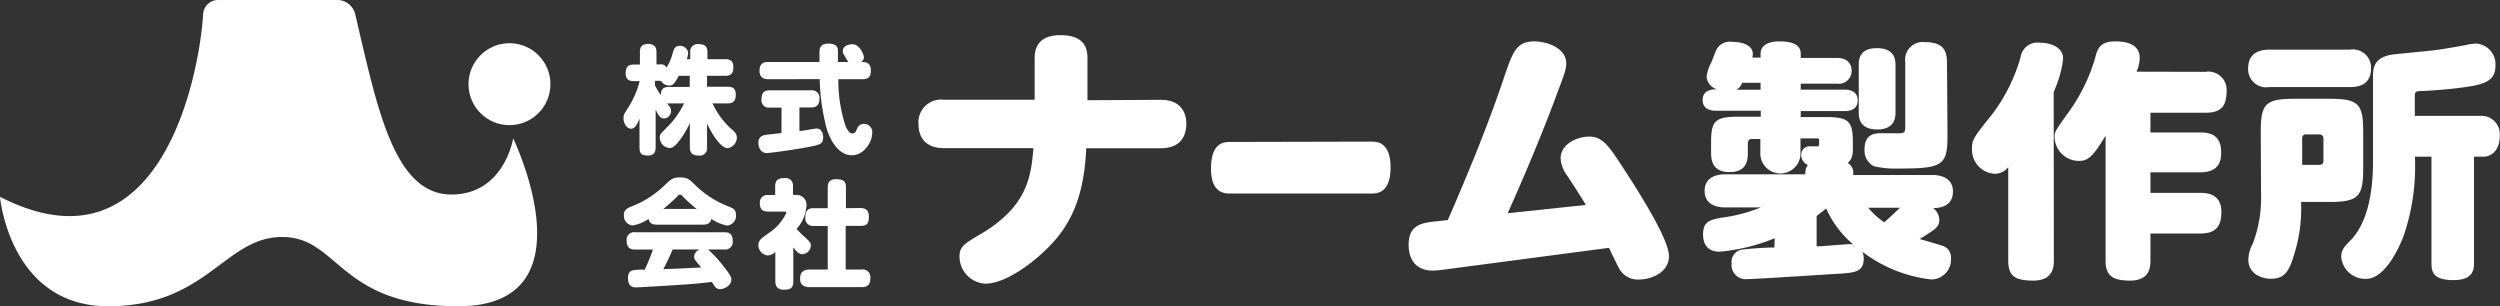 <svg xmlns="http://www.w3.org/2000/svg" viewBox="0 0 302.03 36.97"><rect x="0" y="0" width="302.03" height="36.97" fill="#333333" stroke="none"/><defs><style>.cls-1{fill:#fff;}</style></defs><g id="レイヤー_2" data-name="レイヤー 2"><g id="Layer"><path class="cls-1" d="M83.39,7.15V6.33a.89.89,0,0,1,1-1c.72,0,1.08.26,1.08,1v.82h2.13c.31,0,1,0,1,.93,0,.72-.24,1.08-1,1.08H85.42v1.32h2.47c.33,0,1,0,1,.94,0,.71-.24,1.07-1,1.07H86.08a9.63,9.63,0,0,0,2.46,3.26c.37.35.48.56.48.86a1.31,1.31,0,0,1-1.1,1.29c-1,0-2.19-2.28-2.5-3v2.89a.88.88,0,0,1-1,1c-.71,0-1.08-.25-1.08-1V14.86A10.46,10.46,0,0,1,82,17.09c-.41.51-.72.79-1.1.79a1.27,1.27,0,0,1-1.19-1.24c0-.4.06-.45,1.06-1.45a10.12,10.12,0,0,0,1.87-2.7H80.9l-.31,0c.36.43.48.59.48.93a.89.89,0,0,1-.86.89c-.3,0-.61-.17-1-1.09v4.57c0,.45-.12,1-.9,1s-1.05-.2-1.05-1V14.33c-.34.85-.62,1.22-1,1.22-.6,0-.93-.74-.93-1.22s0-.44.69-1.53a11,11,0,0,0,1.26-3h-.69c-.3,0-1,0-1-.92,0-.7.21-1.08,1-1.08h.72V6.31c0-.51.11-1,1-1,.6,0,1,.23,1,1V7.78h.47a.76.76,0,0,1,.76.38,6.92,6.92,0,0,0,.73-1.73c.15-.51.26-.9.87-.9a1,1,0,0,1,1,.85,2.87,2.87,0,0,1-.17.77ZM82,9.16c-.53,1-.74,1.18-1.15,1.18a1.16,1.16,0,0,1-1-.58.83.83,0,0,1-.25,0h-.47v.56a9.78,9.78,0,0,0,.71,1.18c0-.57.14-1,1-1h2.49V9.16Z"/><path class="cls-1" d="M94.42,13H93a.88.88,0,0,1-1-1c0-.7.24-1.09,1-1.09H98a.9.9,0,0,1,1,1c0,.74-.32,1.07-1,1.07H96.58v2.85c.34,0,1.78-.3,2.08-.3.62,0,.79.65.79,1.06,0,.81-.47.91-1.53,1.12-1.91.38-4.89.78-5.3.78-.89,0-1-1-1-1.22,0-.81.55-.92,1-1l1.79-.19Zm-1.6-3.43c-.65,0-1.06-.3-1.06-1S92,7.49,92.82,7.49H99c0-.15,0-1,0-1.06,0-.49,0-1.16,1.09-1.16.56,0,1.1.15,1.14.77,0,.2,0,1.18,0,1.45h1.27a4.79,4.79,0,0,1-.34-.53c-.3-.51-.34-.56-.34-.79,0-.69.85-.83,1.18-.83.79,0,1.37,1.17,1.37,1.61a.65.65,0,0,1-.36.54h.2c.58,0,1,.24,1,1s-.27,1.08-1,1.08h-2.93a17.63,17.63,0,0,0,.87,5.64s.35.91.79.91.48-.34.62-.61a.86.86,0,0,1,.82-.55,1,1,0,0,1,1,1.06,2.92,2.92,0,0,1-.79,1.91,2.2,2.2,0,0,1-1.66.83c-2,0-2.9-2.69-3.05-3.2a25.26,25.26,0,0,1-.85-6Z"/><path class="cls-1" d="M79.36,27.14c-.37,0-.88-.06-1-.69a5,5,0,0,1-1.93.79A1.18,1.18,0,0,1,75.37,26c0-.66.43-.83.77-1a11.7,11.7,0,0,0,4.1-2.57c.78-.72,1-1,1.91-1s1.16.25,1.91,1A11.87,11.87,0,0,0,88.16,25c.41.17.76.34.76,1a1.18,1.18,0,0,1-1.09,1.25,5.37,5.37,0,0,1-1.89-.8c-.13.59-.57.69-1,.69Zm6.18,3a15.26,15.26,0,0,1,2,2.2c.78,1,.81,1.16.81,1.45,0,.71-.85,1.14-1.36,1.14a.73.73,0,0,1-.64-.34L86,34.06c-1.45.17-2.12.24-4.13.37-1.81.12-4.9.29-5,.29-.28,0-1,0-1-1.1,0-.23,0-.81.55-.95a5.66,5.66,0,0,1,1.46-.08,21.05,21.05,0,0,0,1-2.44H76.76c-.74,0-1.05-.31-1.05-1.09a.9.9,0,0,1,1.05-1H87.52c.68,0,1,.27,1,1.08a.9.9,0,0,1-1,1Zm-1.37-4.9a15.17,15.17,0,0,1-1.6-1.43c-.21-.23-.28-.3-.42-.3s-.19.06-.41.3a20.1,20.1,0,0,1-1.6,1.43Zm-2.91,4.9c-.27.63-.54,1.28-1.12,2.37,1.68-.05,1.89-.06,4.58-.2-.72-.82-.86-1-.86-1.35a1,1,0,0,1,.68-.82Z"/><path class="cls-1" d="M96.1,23.56a1.18,1.18,0,0,1,1.33,1.3,4.62,4.62,0,0,1-1.19,2.79,11.51,11.51,0,0,0,1,1c.54.49.72.68.72,1a1.09,1.09,0,0,1-1,1.06c-.48,0-.79-.39-1.12-.82V34c0,.81-.35,1-1.17,1s-1-.54-1-1V30.45a1.44,1.44,0,0,1-.93.41,1.26,1.26,0,0,1-1.12-1.23c0-.58.31-.81,1.25-1.47A6.09,6.09,0,0,0,95,25.73c0-.17-.17-.17-.24-.17H92.8c-.7,0-1-.29-1-1a.9.9,0,0,1,1-1h.85v-1c0-.76.31-1.05,1.15-1.05a.9.9,0,0,1,1,1v1Zm7.76,1.57c.33,0,1.11,0,1.11,1s-.31,1.16-1.11,1.16h-1.69v5.27h1.89a.93.93,0,0,1,1.09,1c0,.81-.29,1.13-1.09,1.13H97.9c-.34,0-1.24,0-1.24-1,0-.83.39-1.13,1.24-1.13H100V27.3H98.29a.91.91,0,0,1-1-1c0-.85.32-1.15,1-1.15H100v-2.5c0-.43.09-1,1-1s1.2.26,1.2,1v2.5Z"/><path class="cls-1" d="M140.23,12.06c2.77,0,3.09,2,3.09,2.85,0,1.72-.86,3-3.09,3h-9c-.29,6.64-2.3,10-5.49,12.83-.54.51-4,3.53-6.71,3.53A3.29,3.29,0,0,1,115.92,31c0-1.21.57-1.55,2.47-2.67,5.85-3.42,6.17-7.15,6.46-10.43h-10.8c-2.83,0-3.08-2.07-3.08-2.85a2.74,2.74,0,0,1,3.08-3H125V7c0-2.1,1.4-2.75,3.12-2.75,2.11,0,3.26.82,3.26,2.75v5.11Z"/><path class="cls-1" d="M165.73,17.11c.56,0,2.27,0,2.27,3.12s-1.66,3.15-2.27,3.15H148.57c-.56,0-2.27,0-2.27-3s1.39-3.23,2.27-3.23Z"/><path class="cls-1" d="M191.59,24.76c-.25-.44-1.47-2.37-2.26-3.55a3.87,3.87,0,0,1-.79-2.07c0-1.79,2.08-2.64,3.44-2.64,1.51,0,2.26.95,3.77,3.25,2,3.05,5.88,9.08,5.88,11.18s-2.29,2.84-3.62,2.84a2.55,2.55,0,0,1-2.37-1.28c-.21-.38-1.08-2.14-1.25-2.55l-19.55,2.58a15.67,15.67,0,0,1-1.76.17c-2,0-2.9-1.32-2.9-3.12,0-2.47,1.68-2.67,3.44-2.84l1.29-.14c2.55-5.86,5-11.79,7-17.85C182.8,6.27,183.23,5,185.38,5c1.51,0,3.84.81,3.84,2.64,0,.74-.21,1.29-1.07,3.55-1,2.75-2.84,7.49-6,14.57Z"/><path class="cls-1" d="M214.41,28.78a23.08,23.08,0,0,1-6.66,1.63c-1,0-2-.46-2-2.11s1-1.75,2.22-2a18.82,18.82,0,0,0,4.76-1.24h-4.25c-.45,0-2.54,0-2.54-2s2.09-2,2.54-2h9.64a1.48,1.48,0,0,1,.29-1.12,1.34,1.34,0,0,1-.8-1.2,1,1,0,0,1,1.08-1.06h.73c.22,0,.35,0,.35-.21v-.6c0-.09-.06-.12-.13-.15h-2.12v1.65a2.43,2.43,0,1,1-4.85,0V16.79h-1a.46.46,0,0,0-.51.48v1.08c0,.82,0,2.44-2.19,2.44s-2.25-1.56-2.25-2.44V17.24c0-2.65.48-3.14,3.3-3.14h2.7v-.72h-5.37c-.34,0-1.65,0-1.65-1.29s1.24-1.3,1.72-1.3a1.75,1.75,0,0,1-1.24-1.51,4.59,4.59,0,0,1,.54-1.68c.13-.28.57-1.51.73-1.75a1.84,1.84,0,0,1,1.81-.79c1.52,0,2.5.55,2.5,1.45a1.42,1.42,0,0,1-.06.45h1V6.48c0-1.21,1.36-1.48,2.18-1.48,1.05,0,2.67.12,2.67,1.48V7h4.38c1.46,0,1.77.94,1.77,1.54a1.55,1.55,0,0,1-1.77,1.57h-4.38v.72h5.23c.35,0,1.65,0,1.65,1.3s-1.3,1.29-1.65,1.29h-5.23v.72h3c2.83,0,3.3.49,3.3,3.14V18c0,1.15-.38,1.48-.63,1.69a1.37,1.37,0,0,1,.66,1.45h9.52c.41,0,2.54,0,2.54,2s-2,2-2.38,2a1.91,1.91,0,0,1,.73,1.45c0,.84-.51,1.14-2.38,2.29.35.09,2.66.75,3,.9a1.49,1.49,0,0,1,.79,1.45,2.39,2.39,0,0,1-2.41,2.53A16.79,16.79,0,0,1,225,30.41a2.28,2.28,0,0,1,.16.84c0,1.6-1.12,1.69-2.86,1.81-.22,0-10.15.66-11.2.66a1.72,1.72,0,0,1-1.9-1.93,1.49,1.49,0,0,1,1.17-1.62,37.58,37.58,0,0,1,4-.27ZM210.47,10a1.45,1.45,0,0,1-.69.84h2.92V10Zm9,19.76c.64,0,.92-.06,3.56-.24a3.62,3.62,0,0,1,.85,0,12.08,12.08,0,0,1-3.26-4.34c-.54.46-.8.64-1.15.91ZM229,13.56c0,.51,0,2.08-2.22,2.08s-2.22-1.57-2.22-2.08V7.9c0-.61,0-2.08,2.19-2.08S229,7.26,229,7.9Zm6.28,2.8c0,3.56-.54,4-5.68,4a12.21,12.21,0,0,1-3.2-.27A2.14,2.14,0,0,1,225.26,18c0-1.9,1.39-1.9,2-1.9.35,0,2.22,0,2.35,0,.54-.06.57-.24.57-.84V7.53a2.14,2.14,0,0,1,2.38-2.44c2,0,2.66.82,2.66,2.44ZM225.7,25.1a8.83,8.83,0,0,0,1.94,1.75c.19-.15,1.27-1.14,1.9-1.75Z"/><path class="cls-1" d="M248.13,31.46c0,1-.22,2.44-2.51,2.44s-3-.63-3-2.44V20.19A2.09,2.09,0,0,1,241,21a2.91,2.91,0,0,1-2.76-3c0-1.14.16-1.35,2.48-4.25a20.92,20.92,0,0,0,3.39-6.84,2.06,2.06,0,0,1,2.32-1.75c1.39,0,2.82.58,2.82,1.93a12.93,12.93,0,0,1-1.14,4Zm18.3-22.78A2.2,2.2,0,0,1,269,11c0,1.87-.69,2.62-2.57,2.62H259.8V16h6c1.33,0,2.54.39,2.54,2.38,0,.73,0,2.44-2.54,2.44h-6V23.3h6c.73,0,2.57.06,2.57,2.29,0,1.92-.82,2.62-2.57,2.62h-6v3.25c0,.94-.15,2.44-2.47,2.44-2.16,0-2.95-.63-2.95-2.44V16.39c-1.52,2.54-2.13,3.05-3.21,3.05a2.94,2.94,0,0,1-2.95-2.89c0-.61,0-.64,1.75-3.08a21.44,21.44,0,0,0,3.11-6.33c.32-1.26.6-2.14,2.47-2.14,1.43,0,2.95.37,2.95,2a4.17,4.17,0,0,1-.38,1.66Z"/><path class="cls-1" d="M283.88,6a2.19,2.19,0,0,1,2.57,2.23c0,2.08-1.55,2.29-2.57,2.29h-9.71a2.19,2.19,0,0,1-2.57-2.23c0-2,1.53-2.29,2.57-2.29Zm-10.75,9.85c0-3.34.6-3.92,4.15-3.92h4.09c3.53,0,4.13.58,4.13,3.92V20.4c0,3.38-.6,4-4.13,4H278a18.61,18.61,0,0,1-.95,6.69c-.57,1.87-1.21,2.59-2.7,2.59-1,0-2.72-.51-2.72-2.32a4.32,4.32,0,0,1,.53-1.93,15.44,15.44,0,0,0,1-6.05Zm5,4.07h2.06c.32,0,.51-.15.51-.48V16.73a.46.46,0,0,0-.51-.49h-1.55a.44.44,0,0,0-.51.49ZM299.62,14A2.22,2.22,0,0,1,302,16.46c0,1.56-.89,2.47-2,2.47h-1.11v12.8c0,.7,0,2.11-2.45,2.11s-2.69-.93-2.69-2.11V18.93h-2a25.69,25.69,0,0,1-1.37,9.58c-.19.54-2,5.18-4.53,5.18a2.9,2.9,0,0,1-3-2.65c0-.84.35-1.21,1.05-1.93,2.79-2.77,2.79-8.14,2.79-9.94V9.28c0-.93,0-2.41,2.51-2.71.79-.09,4.25-.42,4.95-.51,1.62-.21,2.66-.42,3.81-.63a5.35,5.35,0,0,1,1.2-.16,2.48,2.48,0,0,1,2.32,2.66c0,2-1.49,2.35-4.79,2.74-1.27.15-3.21.3-4.25.33-.48,0-.7.09-.7.51V14Z"/><circle class="cls-1" cx="61.55" cy="10.17" r="4.95"/><path class="cls-1" d="M0,23.78S1.16,37,13.08,37s14.08-8.37,21-8.37S40.88,37,55.35,37C71.79,37,62,16.72,62,16.72s-1.08,6.78-7.47,6.78c-7,0-9-10.71-11.62-21.8A2.23,2.23,0,0,0,40.74,0H26.36a1.81,1.81,0,0,0-1.82,1.71C24.12,8.83,19.5,33.76,0,23.78Z"/></g></g></svg>
